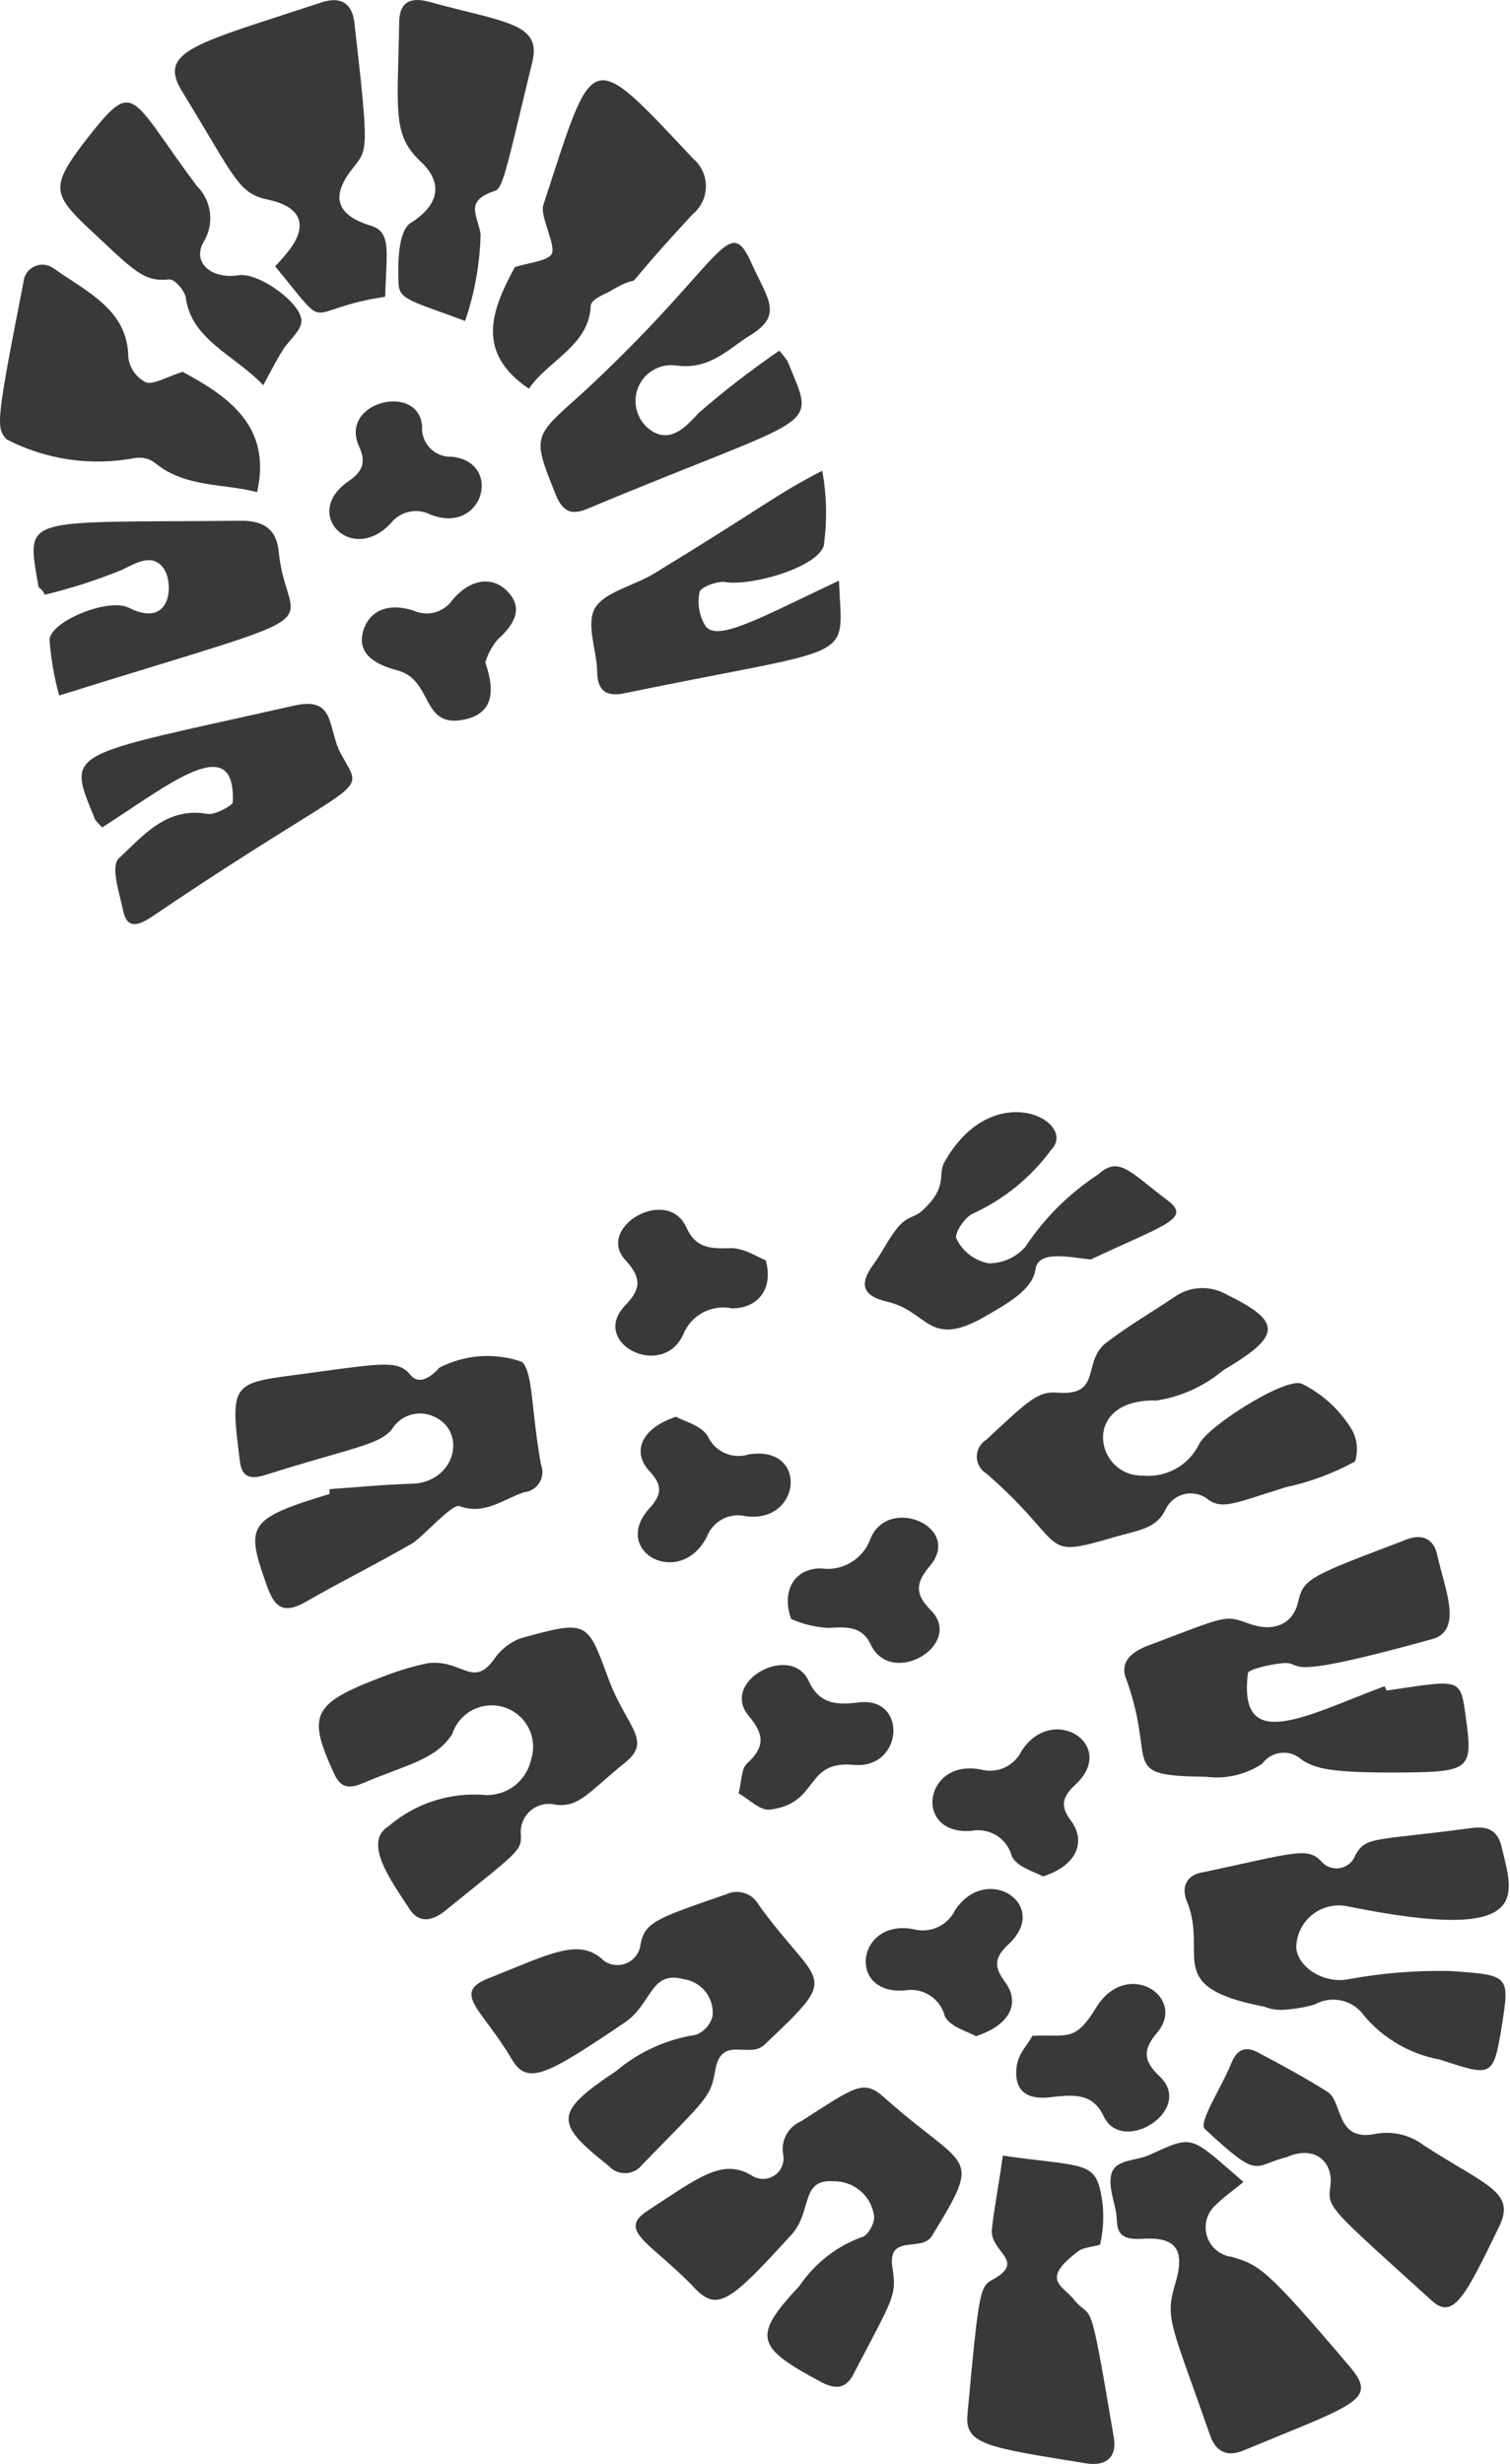 <?xml version="1.0" encoding="UTF-8"?> <svg xmlns="http://www.w3.org/2000/svg" width="399" height="651" viewBox="0 0 399 651" fill="none"> <path d="M119.488 458.192C115.051 464.872 108.402 465.904 95.841 471.136C90.713 473.463 89.246 470.744 88.017 468.035C81.082 452.747 82.614 449.952 102.053 442.65C105.603 441.303 109.253 440.233 112.968 439.448C122.096 438.224 124.975 446.369 130.705 438.169C132.391 435.756 134.764 433.908 137.516 432.863C155.247 427.969 155.141 428.25 160.661 443.247C165.444 456.362 172.591 459.77 165.138 465.718C155.574 473.44 153.038 477.624 146.839 476.819C145.677 476.529 144.461 476.524 143.296 476.805C142.131 477.085 141.052 477.643 140.149 478.431C139.246 479.219 138.546 480.213 138.11 481.329C137.674 482.445 137.514 483.65 137.644 484.841C137.817 489.08 136.858 489.281 117.483 504.955C114.052 507.678 110.613 508.071 108.277 504.464C103.332 496.907 95.821 486.78 102.639 482.52C106.183 479.481 110.301 477.185 114.749 475.769C119.197 474.352 123.885 473.843 128.533 474.273C131.292 474.313 133.979 473.393 136.135 471.67C138.291 469.947 139.78 467.529 140.35 464.829C141.23 462.062 140.975 459.06 139.641 456.481C138.307 453.903 136.004 451.96 133.237 451.079C130.471 450.199 127.468 450.454 124.889 451.788C122.311 453.122 120.368 455.426 119.488 458.192Z" fill="#393939"></path> <path d="M165.112 534.343C144.129 548.53 139.326 551.059 135.172 543.959C127.531 530.974 119.234 526.572 129.033 522.709C145.543 516.153 153.126 511.778 159.593 518.062C160.471 518.68 161.495 519.058 162.564 519.159C163.632 519.259 164.709 519.079 165.687 518.635C166.664 518.191 167.509 517.5 168.137 516.63C168.766 515.759 169.156 514.74 169.269 513.672C170.346 507.816 173.618 506.798 191.974 500.454C193.499 499.758 195.232 499.67 196.819 500.207C198.407 500.744 199.73 501.866 200.519 503.344C216.7 525.639 222.639 520.728 201.978 540.253C197.886 544.093 190.575 537.492 188.976 547.085C187.757 554.172 186.798 554.373 169.682 571.939C169.165 572.61 168.506 573.158 167.752 573.544C166.998 573.93 166.168 574.145 165.321 574.172C164.475 574.199 163.633 574.038 162.856 573.701C162.079 573.364 161.386 572.86 160.827 572.223C146.326 560.834 146.478 558.082 162.868 547.145C168.856 542.096 176.122 538.799 183.865 537.619C184.94 537.21 185.902 536.55 186.67 535.694C187.439 534.838 187.992 533.811 188.283 532.698C188.532 530.38 187.864 528.057 186.423 526.226C184.982 524.394 182.881 523.199 180.57 522.896C171.814 520.568 172.335 529.433 165.112 534.343Z" fill="#393939"></path> <path d="M220.209 576.311C211.389 575.644 214.672 584.423 209.119 590.442C193.145 607.956 189.608 610.961 183.528 604.502C172.184 592.613 162.936 589.458 171.03 584.153C184.974 575.027 191.107 570.028 198.956 574.984C199.863 575.498 200.9 575.739 201.941 575.678C202.982 575.617 203.983 575.257 204.825 574.641C205.666 574.026 206.312 573.18 206.685 572.207C207.058 571.233 207.142 570.172 206.927 569.151C206.624 567.389 206.924 565.576 207.777 564.004C208.63 562.432 209.986 561.192 211.629 560.485C226.101 551.236 228.125 549.268 233.6 554.134C255.403 573.646 260.076 568.259 246.245 590.751C243.507 595.26 234.154 589.819 235.879 599.537C236.938 606.757 235.971 607.196 225.307 627.668C223.369 631.114 220.793 631.349 216.969 629.35C199.582 620.087 198.784 617.299 211.272 603.933C215.334 597.889 221.246 593.324 228.121 590.922C229.476 590.308 231.307 587.144 230.948 585.323C230.557 582.773 229.252 580.453 227.276 578.794C225.3 577.136 222.788 576.253 220.209 576.311Z" fill="#393939"></path> <path d="M103.504 377.698C100.019 381.846 92.957 382.483 70.097 389.703C65.814 391.063 63.906 389.944 63.425 386.312C60.548 364.282 61.357 365.549 81.575 362.794C101.793 360.04 105.338 359.365 108.562 363.386C110.609 365.841 113.767 364.058 116.056 361.387C119.409 359.635 123.087 358.593 126.86 358.327C130.634 358.06 134.422 358.575 137.988 359.838C140.914 362.944 140.318 372.432 142.954 386.987C143.258 387.752 143.381 388.577 143.312 389.397C143.243 390.217 142.985 391.01 142.557 391.713C142.129 392.416 141.544 393.01 140.847 393.448C140.151 393.887 139.362 394.157 138.543 394.238C132.958 396.072 128.039 400.404 121.428 397.919C119.459 397.179 111.406 406.432 108.784 407.855C99.547 413.212 90.003 417.892 80.766 423.249C73.622 427.306 71.972 423.154 70.042 417.613C64.847 402.819 65.956 401.149 87.074 394.719L87.075 393.435C94.321 392.948 101.576 392.223 108.717 392.018C120.281 391.789 123.597 378.267 114.666 374.268C112.711 373.357 110.487 373.203 108.425 373.837C106.363 374.47 104.61 375.846 103.504 377.698Z" fill="#393939"></path> <path d="M365.859 445.497L366.386 446.659C386.085 443.788 385.874 443.067 387.326 453.726C389.232 467.446 388.493 468.131 370.607 468.312C350.488 468.456 347.544 467.108 344.01 464.978C343.282 464.294 342.416 463.774 341.47 463.452C340.525 463.13 339.521 463.014 338.527 463.112C337.533 463.21 336.571 463.518 335.706 464.018C334.841 464.517 334.092 465.196 333.51 466.008C329.152 468.878 323.912 470.097 318.735 469.445C295.258 469.129 305.724 466.481 297.73 443.972C295.843 439.811 298.096 436.805 303.163 434.856C324.29 426.904 323.446 426.587 330.013 428.975C336.58 431.363 341.752 429.133 343.075 423.048C344.399 416.964 346.756 416.244 370.83 407.072C375.668 404.877 378.885 406.568 379.77 410.833C381.715 419.752 386.807 430.976 378.214 433.124C335.206 445.053 345.719 438.65 338.508 439.472C335.5 439.786 329.986 441.005 329.757 442.042C327.04 463.576 345.022 453.318 365.859 445.497Z" fill="#393939"></path> <path d="M301.998 389.862C305.012 390.161 308.046 389.532 310.693 388.06C313.341 386.588 315.475 384.342 316.812 381.624C318.988 376.904 339.548 363.843 343.952 365.578C349.126 368.119 353.515 372.015 356.65 376.852C357.58 378.188 358.19 379.719 358.434 381.327C358.679 382.936 358.55 384.579 358.059 386.13C352.298 389.284 346.108 391.581 339.684 392.95C325.585 397.362 322.761 399.11 318.517 395.669C317.659 395.135 316.7 394.784 315.7 394.639C314.7 394.493 313.681 394.555 312.707 394.822C311.732 395.089 310.823 395.554 310.037 396.189C309.251 396.824 308.604 397.614 308.138 398.51C305.804 403.653 301.697 404.116 295.162 405.914C274.054 412.107 282.929 408.781 260.696 389.348C259.917 388.894 259.269 388.246 258.816 387.466C258.363 386.687 258.12 385.804 258.111 384.902C258.102 384.001 258.327 383.112 258.764 382.324C259.202 381.536 259.836 380.874 260.606 380.405C271.843 369.94 274.263 367.559 279.336 367.94C291.47 368.969 285.735 359.67 292.44 354.645C299.144 349.62 304.537 346.591 310.343 342.673C312.298 341.284 314.605 340.475 316.999 340.339C319.393 340.202 321.777 340.743 323.877 341.9C338.864 349.218 338.774 352.877 323.211 362.037C318.188 366.269 312.094 369.034 305.601 370.026C285.411 369.501 289.291 390.143 301.998 389.862Z" fill="#393939"></path> <path d="M356.082 522.967C364.983 521.311 374.029 520.569 383.08 520.754C398.969 521.829 398.969 521.829 396.787 535.537C394.605 549.244 393.919 548.505 380.389 544.142C372.593 542.707 365.538 538.608 360.428 532.547C359.006 530.535 356.892 529.12 354.49 528.572C352.088 528.025 349.569 528.385 347.416 529.582C344.37 530.483 341.217 530.972 338.041 531.035C336.665 530.977 335.309 530.685 334.032 530.171C307.312 525.024 319.084 516.767 313.853 502.922C311.571 497.891 314.246 495.043 318.353 494.58C342.803 489.322 345.759 487.865 349.449 492.141C350.082 492.757 350.859 493.205 351.709 493.444C352.56 493.684 353.456 493.708 354.318 493.514C355.18 493.32 355.98 492.914 356.645 492.333C357.311 491.752 357.821 491.014 358.129 490.187C360.938 485.062 363.074 486.427 388.595 483.016C393.617 482.255 395.831 484.05 396.778 487.937C399.811 500.796 405.412 513.656 356.334 503.718C354.684 503.333 352.969 503.325 351.316 503.695C349.662 504.065 348.114 504.803 346.785 505.854C345.457 506.906 344.383 508.243 343.643 509.767C342.903 511.291 342.516 512.962 342.511 514.656C343.114 520.1 350.049 524.071 356.082 522.967Z" fill="#393939"></path> <path d="M301.662 591.518C294.513 591.962 295.369 588.19 294.967 584.989C294.565 581.787 292.554 577.099 293.867 573.82C295.18 570.541 300.447 570.835 303.543 569.43C315.445 564.031 314.117 563.933 328.573 576.51C325.581 578.917 323.285 580.542 321.357 582.467C320.194 583.45 319.341 584.749 318.903 586.208C318.464 587.667 318.459 589.221 318.887 590.683C319.315 592.144 320.159 593.45 321.315 594.442C322.472 595.433 323.891 596.067 325.401 596.267C332.786 598.4 334.605 599.325 356.639 625.264C364.151 634.107 358.408 635.079 328.941 647.281C324.393 649.345 321.361 647.803 319.851 643.704C309.296 613.491 307.758 612.672 310.587 603.221C313.417 593.769 310.148 590.935 301.662 591.518Z" fill="#393939"></path> <path d="M294.305 643.97C295.163 648.948 292.585 651.751 286.913 650.824C260.729 646.601 254.908 645.858 255.635 637.944C258.781 603.732 258.957 604.119 262.696 602.073C271.106 597.208 261.443 594.941 262.098 588.926C262.753 582.912 264.095 576.353 264.97 569.539C286.917 572.651 289.557 570.754 291.167 580.99C291.763 584.94 291.611 588.967 290.719 592.861C290.982 593.442 286.366 593.552 284.843 594.826C275.587 601.942 279.86 603.387 283.427 607.136C288.866 614.236 287.431 603.103 294.305 643.97Z" fill="#393939"></path> <path d="M339.944 569.948C330.92 572.175 333.098 576.204 318.353 562.475C316.56 560.838 322.81 551.469 325.33 545.192C326.748 541.632 328.93 540.526 332.103 542.12C338.397 545.448 344.735 548.874 350.773 552.668C354.86 555.248 352.892 565.825 363.19 563.836C365.445 563.375 367.773 563.4 370.017 563.911C372.261 564.423 374.37 565.408 376.203 566.801C392.727 577.506 400.561 579.086 396.175 588.193C387.412 606.168 384.154 613.13 378.406 607.92C350.865 582.962 350.707 583.384 351.546 577.519C352.386 571.655 347.826 566.489 339.944 569.948Z" fill="#393939"></path> <path d="M71.033 52.8C62.918 51.115 62.525 47.676 48.103 24.116C41.472 13.357 51.956 11.518 84.939 0.638C90.524 -1.196 93.09 1.374 93.632 5.912C97.563 40.297 97.125 39.33 93.472 44.138C87.24 51.748 88.714 56.797 97.927 59.617C103.571 61.257 102.081 66.717 101.782 78.403C79.163 81.781 87.978 88.866 72.7 70.362C74.109 68.901 75.437 67.364 76.678 65.757C81.493 59.139 79.192 54.583 71.033 52.8Z" fill="#393939"></path> <path d="M261.281 333.786C263.114 333.787 264.925 333.395 266.594 332.638C268.263 331.881 269.75 330.776 270.957 329.397C275.999 321.789 282.539 315.289 290.176 310.293C295.641 305.364 298.293 309.411 308.418 317.069C315.079 321.98 307.744 323.558 288.234 332.76C282.879 332.272 274.307 330.094 273.582 335.44C272.857 340.786 266.013 344.474 260.761 347.557C245.295 356.674 245.444 346.456 234.507 343.95C227.719 342.362 226.983 339.196 230.891 333.923C233.198 330.776 234.757 327.269 237.247 324.272C239.738 321.275 241.672 321.681 243.494 320.038C250.533 313.694 247.792 310.737 249.395 307.327C262.207 284.129 284.999 296.307 277.774 303.786C272.399 311.105 265.238 316.925 256.974 320.69C254.942 321.612 252.019 325.971 252.73 327.282C253.546 328.961 254.745 330.424 256.23 331.554C257.715 332.684 259.446 333.449 261.281 333.786Z" fill="#393939"></path> <path d="M48.253 98.245C59.996 104.585 71.968 112.456 67.927 130.039C59.408 127.72 49.092 128.9 41.156 122.466C40.388 121.84 39.494 121.387 38.535 121.138C37.577 120.888 36.575 120.848 35.6 121.02C24.078 123.218 12.152 121.477 1.739 116.079C-1.09 112.928 -1.036 111.504 6.21 74.498C6.286 73.614 6.595 72.765 7.107 72.04C7.619 71.316 8.315 70.74 9.123 70.374C9.931 70.007 10.822 69.862 11.705 69.955C12.588 70.047 13.43 70.373 14.145 70.898C22.899 77.078 33.843 81.914 33.896 94.374C34.065 95.778 34.578 97.118 35.388 98.277C36.199 99.435 37.282 100.376 38.543 101.017C40.609 101.713 44.163 99.517 48.253 98.245Z" fill="#393939"></path> <path d="M145.717 67.225C147.135 64.948 142.489 57.022 143.599 54.068C157.04 12.968 155.308 12.236 183.1 41.865C184.18 42.768 185.047 43.899 185.639 45.176C186.232 46.453 186.535 47.845 186.527 49.253C186.52 50.661 186.201 52.05 185.594 53.32C184.988 54.591 184.108 55.712 183.018 56.603C158.377 83.3 174.075 69.294 160.65 77.251C158.812 78.085 155.909 79.402 156.083 81.073C155.451 91.511 144.606 95.381 139.764 102.711C125.297 92.94 130.151 81.52 136.033 70.568C139.93 69.384 144.511 68.938 145.717 67.225Z" fill="#393939"></path> <path d="M105.483 5.787C105.566 1.083 107.88 -1.017 113.339 0.473C133.578 5.993 143.181 6.07 140.649 16.436C134.519 41.501 133.071 49.626 130.951 50.354C122.428 53.17 126.286 56.787 126.994 61.949C126.802 69.734 125.42 77.443 122.897 84.809C108.832 79.523 105.464 79.301 105.3 74.825C105.136 70.349 105.011 61.071 108.565 58.876C116.36 53.939 116.962 48.066 111.128 42.662C103.597 35.578 105.07 29.309 105.483 5.787Z" fill="#393939"></path> <path d="M184.65 109.068C191.425 103.207 198.522 97.728 205.907 92.657C206.696 93.52 207.424 94.437 208.086 95.402C215.695 114.235 217.388 108.45 155.692 134.224C150.758 136.463 148.578 135.002 146.752 130.463C140.539 114.964 140.899 115.5 153.843 103.911C191.337 69.281 192.333 55.528 198.644 69.7C202.814 78.892 206.978 83.186 198.41 88.474C192.472 92.102 187.693 97.77 178.751 96.577C176.537 96.252 174.279 96.723 172.379 97.906C170.48 99.089 169.061 100.908 168.376 103.038C167.691 105.169 167.783 107.473 168.637 109.542C169.491 111.611 171.051 113.309 173.039 114.336C177.803 116.608 181.526 112.469 184.65 109.068Z" fill="#393939"></path> <path d="M40.252 242.124C36.055 244.961 33.478 245.196 32.514 240.5C31.55 235.804 29.146 228.961 31.416 226.764C37.673 221.009 43.869 213.065 54.921 215.051C56.812 215.361 61.281 212.867 61.501 212.067C62.43 192.511 44.119 207.701 27.016 218.609C26.364 217.993 25.754 217.335 25.189 216.638C17.481 197.85 16.776 200.153 78.069 186.35C88.711 184.089 86.498 192.327 90.002 199.021C96.536 211.108 97.834 203.169 40.252 242.124Z" fill="#393939"></path> <path d="M32.203 150.576C25.587 153.262 18.781 155.453 11.841 157.13C11.094 155.485 10.242 155.405 10.163 154.974C6.985 135.881 5.093 138.139 63.649 137.593C69.69 137.536 73.074 139.851 73.658 145.77C75.761 168.151 93.302 159.493 15.637 183.759C14.313 178.988 13.463 174.098 13.098 169.16C12.996 164.306 28.601 157.81 34.059 160.584C45.399 166.291 46.006 153.998 43.203 150.135C40.401 146.273 36.469 148.407 32.203 150.576Z" fill="#393939"></path> <path d="M221.681 153.409C222.562 175.411 227.463 170.271 165.162 183.135C159.744 184.309 157.829 182.145 157.78 177.15C157.731 172.155 154.729 164.766 157.265 160.582C159.801 156.398 167.663 154.698 172.871 151.518C203.293 132.933 204.507 130.981 217.263 124.378C218.475 130.943 218.606 137.662 217.652 144.269C215.625 150.089 198.422 154.861 191.757 153.8C189.586 153.386 185.144 155.168 184.862 156.346C184.197 159.428 184.739 162.648 186.376 165.343C189.442 169.786 201.203 163.05 221.681 153.409Z" fill="#393939"></path> <path d="M44.756 73.825C37.836 74.515 35.657 71.77 22.889 59.827C13.891 51.309 13.744 48.925 21.806 38.15C35.898 20.089 33.547 24.423 51.968 49.085C53.923 51.002 55.164 53.53 55.485 56.249C55.806 58.968 55.188 61.715 53.733 64.035C50.721 69.485 55.977 73.868 63.153 72.713C68.509 71.916 80.54 80.692 79.604 85.317C79.18 87.727 76.338 89.949 74.772 92.41C73.204 94.871 71.972 97.298 69.567 101.772C61.792 93.632 50.478 89.781 49.053 78.41C48.641 76.73 46.234 73.738 44.756 73.825Z" fill="#393939"></path> <path d="M275.606 495.768C273.698 494.65 268.801 493.372 267.388 490.513C266.802 488.217 265.358 486.234 263.353 484.973C261.347 483.711 258.934 483.268 256.612 483.734C241.257 484.865 244.068 464.572 259.174 467.52C261.251 468.086 263.461 467.909 265.422 467.02C267.383 466.13 268.972 464.584 269.914 462.648C278.198 449.789 295.601 461.146 284.03 471.646C280.088 475.301 280.517 477.79 283.144 481.265C287.114 486.931 284.173 493.049 275.606 495.768Z" fill="#393939"></path> <path d="M257.89 537.977C255.983 536.859 251.086 535.58 249.672 532.721C249.096 530.438 247.671 528.46 245.686 527.192C243.701 525.924 241.307 525.461 238.993 525.899C223.639 527.03 226.45 506.737 241.458 509.729C243.555 510.275 245.775 510.084 247.747 509.189C249.72 508.294 251.326 506.749 252.296 504.813C260.58 491.954 277.983 503.31 266.315 513.854C262.469 517.465 262.898 519.954 265.428 523.474C269.689 529.008 267.134 534.95 257.89 537.977Z" fill="#393939"></path> <path d="M181.371 324.304C183.654 329.336 187.003 330.033 192.72 329.774C196.483 329.583 200.236 332.197 202.346 332.99C204.478 340.774 200.06 345.695 193.403 345.681C190.792 345.138 188.073 345.53 185.722 346.788C183.371 348.047 181.537 350.092 180.541 352.565C174.993 364.766 155.495 354.71 165.334 344.763C169.69 340.22 169.226 337.397 165.395 333.068C157.065 324.479 176.279 313.08 181.371 324.304Z" fill="#393939"></path> <path d="M178.626 374.317C180.533 375.435 185.386 376.617 187.037 379.485C187.945 381.462 189.545 383.039 191.534 383.92C193.523 384.8 195.766 384.924 197.84 384.267C213.723 381.729 211.746 402.577 197.081 400.597C194.982 400.091 192.772 400.372 190.867 401.386C188.962 402.401 187.495 404.079 186.744 406.103C179.567 419.86 161.258 409.848 171.625 398.494C175.049 394.724 174.901 392.341 171.844 388.945C166.853 383.858 169.188 377.432 178.626 374.317Z" fill="#393939"></path> <path d="M291.747 559.378C288.982 553.282 284.418 553.252 277.682 554.092C270.945 554.931 268.344 552.027 268.524 547.279C268.703 542.53 271.387 540.729 272.778 537.881C282.02 537.422 284.023 539.78 289.808 530.155C297.995 517.34 313.675 527.728 305.763 537.035C301.882 541.596 302.152 544.507 306.282 548.467C315.887 557.294 296.884 569.415 291.747 559.378Z" fill="#393939"></path> <path d="M109.3 161.332C111.091 162.15 113.114 162.303 115.008 161.765C116.901 161.226 118.542 160.032 119.635 158.394C124.458 152.823 130.139 152.229 134.031 156.18C137.924 160.132 136.769 164.272 131.454 169.017C129.977 170.777 128.88 172.824 128.231 175.029C131.277 183.798 129.391 188.387 123.34 189.965C110.956 193.016 114.792 179.609 104.9 177.095C97.744 175.208 94.352 171.847 96.026 166.537C97.701 161.227 102.724 159.182 109.3 161.332Z" fill="#393939"></path> <path d="M213.605 443.97C216.063 449.389 219.676 450.667 226.316 449.871C240 447.63 238.869 467.512 225.6 466.297C212.332 465.083 216.702 476.517 203.423 478.108C200.89 478.44 198.008 475.431 195.169 473.802C196.06 470.365 195.842 467.313 197.417 465.898C202.635 461.198 201.53 457.732 197.752 453.262C190.302 444.041 208.934 434.188 213.605 443.97Z" fill="#393939"></path> <path d="M230.13 434.614C227.979 429.872 224.181 429.729 218.984 430.103C215.549 429.946 212.176 429.141 209.04 427.731C206.338 419.973 210.211 414.365 216.868 414.379C219.625 414.804 222.445 414.255 224.841 412.827C227.238 411.399 229.063 409.18 230.002 406.553C234.768 394.94 254.511 403.484 245.657 413.801C241.873 418.318 241.765 421.167 245.886 425.365C254.963 434.315 235.784 446.05 230.13 434.614Z" fill="#393939"></path> <path d="M119.45 120.678C132.947 122.139 127.701 141.436 113.784 135.965C112.02 135.061 109.995 134.801 108.06 135.232C106.125 135.662 104.401 136.756 103.187 138.323C92.881 149.298 79.561 135.624 92.15 127.112C96.153 124.363 96.63 121.813 94.874 117.942C89.519 106.137 110.539 101.035 111.533 112.485C111.439 113.561 111.576 114.645 111.937 115.663C112.298 116.681 112.873 117.61 113.623 118.387C114.374 119.164 115.283 119.77 116.288 120.165C117.293 120.56 118.371 120.735 119.45 120.678Z" fill="#393939"></path> </svg> 